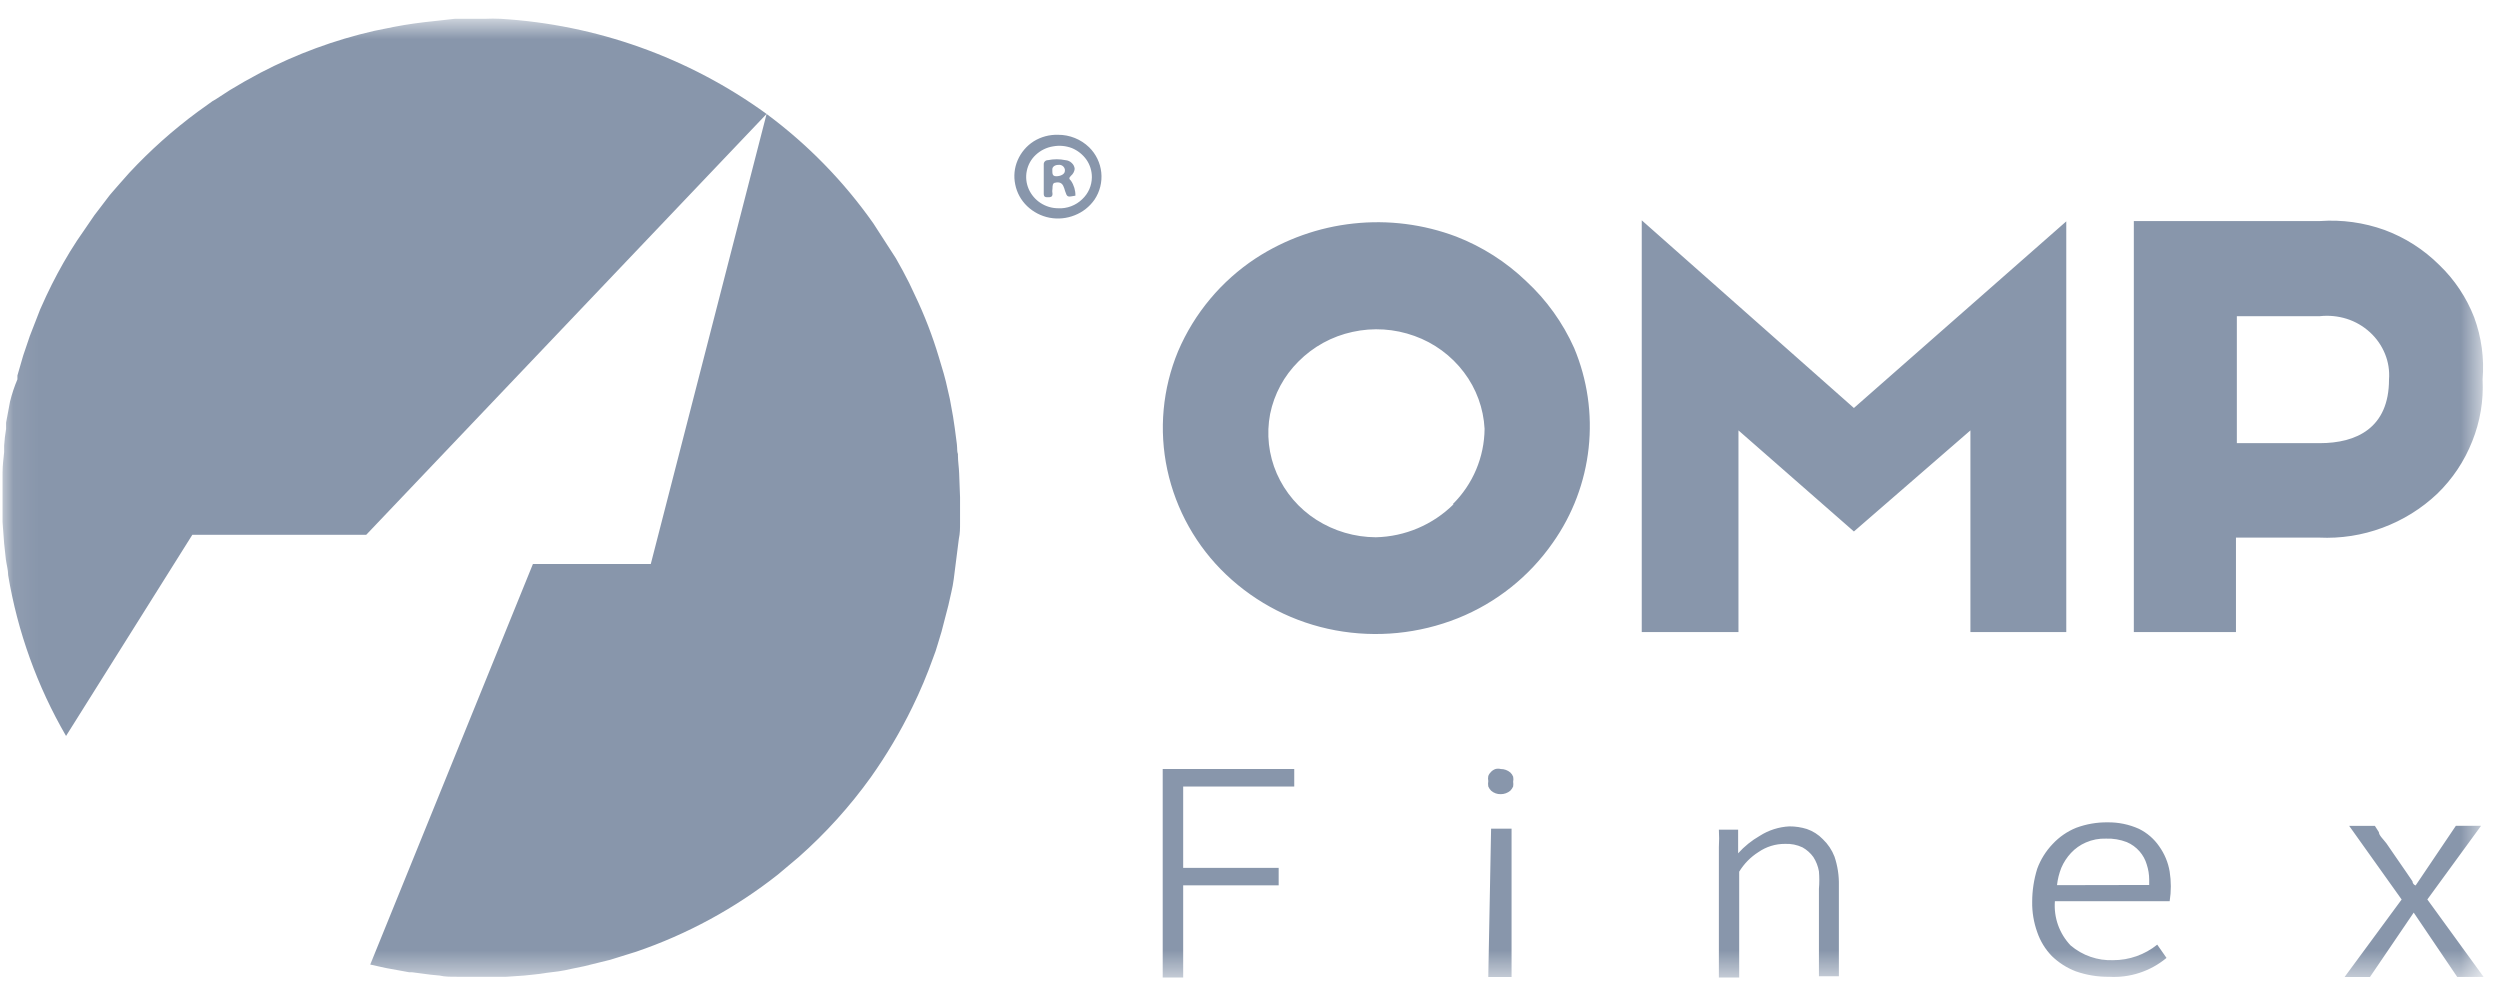 <svg width="96" height="38" viewBox="0 0 96 38" fill="none" xmlns="http://www.w3.org/2000/svg">
<mask id="mask0_256_3106" style="mask-type:luminance" maskUnits="userSpaceOnUse" x="0" y="0" width="96" height="38">
<path d="M0.072 0.723H95.373V37.516H0.072V0.723Z" fill="white"/>
</mask>
<g mask="url(#mask0_256_3106)">
<path d="M60.447 13.363C60.013 12.393 59.387 11.52 58.606 10.798C57.832 10.055 56.919 9.473 55.92 9.085C54.661 8.61 53.309 8.438 51.972 8.583C50.635 8.727 49.35 9.184 48.223 9.917C46.9 10.787 45.863 12.028 45.24 13.484C44.642 14.924 44.496 16.513 44.824 18.038C45.156 19.578 45.944 20.983 47.087 22.068C48.248 23.17 49.704 23.912 51.279 24.204C52.858 24.497 54.488 24.336 55.98 23.74C57.457 23.149 58.727 22.138 59.634 20.832C60.391 19.758 60.862 18.509 61.004 17.203C61.146 15.896 60.955 14.575 60.447 13.363ZM55.82 19.361C55.023 20.151 53.953 20.606 52.831 20.631C52.021 20.627 51.23 20.394 50.547 19.959C49.877 19.53 49.349 18.913 49.029 18.186C48.714 17.465 48.625 16.667 48.773 15.896C48.929 15.131 49.308 14.43 49.861 13.881C50.429 13.309 51.15 12.915 51.937 12.745C52.728 12.57 53.553 12.624 54.315 12.9C55.071 13.17 55.731 13.656 56.215 14.296C56.691 14.924 56.967 15.68 57.008 16.466C56.999 17.555 56.559 18.596 55.785 19.361H55.818H55.82ZM79.345 8.501V24.271H75.664V16.527L71.19 20.409L66.757 16.527V24.271H63.043V8.46L71.19 15.667L79.345 8.5V8.501ZM95.009 12.188C94.714 11.427 94.256 10.738 93.666 10.173C93.07 9.58 92.353 9.121 91.564 8.83C90.772 8.546 89.931 8.429 89.092 8.488H81.939V24.272H85.861V20.644H89.052C89.883 20.684 90.713 20.555 91.493 20.264C92.274 19.974 92.988 19.531 93.592 18.958C94.178 18.39 94.636 17.703 94.935 16.943C95.237 16.191 95.373 15.382 95.331 14.572C95.399 13.763 95.289 12.949 95.009 12.188V12.188ZM89.085 17.017H85.895V12.141H89.085C89.431 12.104 89.781 12.138 90.113 12.242C90.445 12.347 90.75 12.524 91.006 12.759C91.257 12.989 91.455 13.271 91.583 13.586C91.711 13.898 91.764 14.236 91.738 14.573C91.738 16.44 90.482 17.017 89.085 17.017ZM44.648 29.53H49.699V30.202H45.434V33.325H49.101V33.997H45.434V37.537H44.648L44.648 29.53ZM57.15 29.993C57.137 29.929 57.137 29.863 57.15 29.799C57.173 29.737 57.21 29.682 57.258 29.637C57.305 29.589 57.363 29.552 57.426 29.53C57.492 29.513 57.562 29.513 57.628 29.53C57.763 29.529 57.894 29.577 57.997 29.664C58.045 29.709 58.082 29.764 58.105 29.825C58.118 29.889 58.118 29.956 58.105 30.02C58.114 30.08 58.114 30.141 58.105 30.201C58.079 30.261 58.043 30.316 57.997 30.362C57.894 30.449 57.763 30.497 57.628 30.496C57.492 30.5 57.36 30.452 57.258 30.362C57.212 30.316 57.176 30.261 57.15 30.201C57.138 30.132 57.138 30.062 57.15 29.993ZM57.258 31.82H58.044V37.516H57.15L57.258 31.82ZM68.713 31.733C68.94 31.732 69.166 31.766 69.384 31.834C69.616 31.914 69.825 32.047 69.995 32.223C70.193 32.411 70.347 32.641 70.445 32.895C70.564 33.25 70.621 33.623 70.613 33.997V37.489H69.847V34.131C69.866 33.908 69.866 33.683 69.847 33.459C69.813 33.263 69.74 33.076 69.632 32.909C69.522 32.757 69.38 32.631 69.216 32.539C69.007 32.44 68.776 32.394 68.544 32.405C68.18 32.402 67.823 32.513 67.523 32.721C67.222 32.911 66.97 33.169 66.785 33.473V37.536H66.005V32.532C66.018 32.309 66.018 32.084 66.005 31.86H66.744V32.767C66.984 32.5 67.265 32.274 67.577 32.095C67.917 31.878 68.309 31.753 68.713 31.733ZM80.991 37.509C80.556 37.514 80.124 37.444 79.714 37.301C79.369 37.169 79.053 36.968 78.788 36.71C78.537 36.45 78.347 36.138 78.23 35.796C78.096 35.422 78.029 35.026 78.036 34.628C78.036 34.197 78.102 33.769 78.23 33.358C78.36 33.005 78.561 32.683 78.821 32.411C79.074 32.139 79.383 31.925 79.728 31.786C80.112 31.644 80.52 31.573 80.93 31.578C81.345 31.572 81.755 31.657 82.133 31.826C82.446 31.979 82.714 32.21 82.912 32.498C83.118 32.786 83.256 33.117 83.315 33.466C83.375 33.844 83.375 34.229 83.315 34.607H78.908C78.884 34.917 78.925 35.228 79.029 35.521C79.134 35.814 79.298 36.082 79.513 36.307C79.968 36.692 80.549 36.894 81.145 36.871C81.761 36.872 82.359 36.661 82.838 36.274L83.194 36.784C82.578 37.297 81.79 37.556 80.991 37.509ZM82.529 33.983V33.775C82.528 33.578 82.496 33.383 82.435 33.197C82.381 33.011 82.287 32.839 82.159 32.693C82.025 32.539 81.858 32.417 81.669 32.337C81.415 32.239 81.143 32.193 80.87 32.203C80.605 32.194 80.341 32.244 80.097 32.351C79.881 32.444 79.687 32.581 79.526 32.754C79.372 32.919 79.247 33.11 79.157 33.318C79.071 33.533 79.014 33.759 78.989 33.99L82.529 33.983ZM92.686 35.044L91.007 37.516H90.033L92.223 34.541L90.208 31.713H91.195L91.349 31.954C91.349 32.076 91.517 32.223 91.638 32.384L92.007 32.921L92.364 33.438L92.639 33.841C92.641 33.877 92.653 33.912 92.674 33.941C92.696 33.969 92.726 33.991 92.76 34.002L94.305 31.711H95.272L93.21 34.539L95.372 37.515H94.358L92.686 35.043V35.044ZM36.866 19.099V19.139V20.026C36.866 20.321 36.866 20.469 36.819 20.697L36.624 22.236C36.602 22.407 36.57 22.578 36.53 22.746L36.416 23.25L36.154 24.258L36.006 24.748C35.959 24.916 35.903 25.082 35.838 25.245C35.606 25.897 35.337 26.537 35.032 27.159C34.575 28.096 34.043 28.995 33.44 29.846C32.633 30.969 31.703 31.999 30.666 32.915L29.867 33.587C28.232 34.876 26.39 35.877 24.42 36.549L23.426 36.858L22.419 37.106L21.928 37.207C21.774 37.247 21.606 37.274 21.438 37.301L21.008 37.355C20.827 37.388 20.645 37.408 20.451 37.428L20.122 37.462L19.45 37.508H18.53H18.476H17.555C17.253 37.508 17.085 37.508 16.884 37.462L16.535 37.428L15.816 37.334H15.708L14.822 37.173L14.217 37.039L20.464 21.658H24.99L29.437 4.376C31.018 5.548 32.401 6.965 33.534 8.574L34.401 9.917L34.663 10.388L34.911 10.864L35.139 11.348C35.505 12.113 35.81 12.906 36.053 13.719L36.241 14.35L36.321 14.652L36.475 15.324L36.597 15.996L36.664 16.446L36.744 17.057C36.765 17.272 36.744 17.319 36.785 17.439C36.788 17.459 36.788 17.48 36.785 17.5C36.785 17.728 36.825 17.95 36.831 18.172L36.866 19.099Z" fill="#8896AB"/>
<path d="M29.436 4.376L14.062 20.537H7.385L2.536 28.261C1.43 26.354 0.677 24.263 0.313 22.088C0.313 21.893 0.253 21.685 0.226 21.49L0.159 20.872L0.098 20.053V19.133V19.1V18.172C0.098 17.863 0.132 17.629 0.159 17.36V17.111C0.172 16.898 0.198 16.684 0.233 16.473V16.232L0.387 15.412C0.459 15.123 0.553 14.84 0.669 14.566V14.418L0.891 13.652L1.146 12.9L1.543 11.879L1.777 11.362C2.049 10.782 2.352 10.217 2.684 9.67L2.953 9.246L3.625 8.265L3.867 7.949L4.142 7.587C4.229 7.465 4.351 7.338 4.458 7.21L4.599 7.049L4.962 6.639C5.763 5.778 6.642 4.993 7.588 4.295L8.159 3.885L8.307 3.798L8.824 3.462L9.382 3.133L10.007 2.791C11.386 2.072 12.851 1.533 14.366 1.186L15.132 1.031C15.642 0.931 16.16 0.863 16.683 0.809L17.463 0.722H17.517H18.369H18.625C18.821 0.712 19.019 0.712 19.215 0.722C22.902 0.941 26.449 2.208 29.438 4.376H29.436ZM41.127 6.943C41.033 6.856 41.053 6.828 41.127 6.748C41.206 6.681 41.256 6.588 41.268 6.486C41.261 6.398 41.22 6.316 41.154 6.258C41.089 6.194 41.003 6.156 40.912 6.15C40.691 6.104 40.462 6.104 40.24 6.15C40.218 6.15 40.197 6.153 40.178 6.161C40.158 6.168 40.14 6.18 40.125 6.195C40.11 6.21 40.097 6.229 40.09 6.248C40.082 6.268 40.078 6.29 40.08 6.311V7.44C40.08 7.574 40.153 7.574 40.241 7.574C40.329 7.574 40.416 7.574 40.416 7.446C40.402 7.375 40.402 7.302 40.416 7.231C40.416 7.158 40.416 7.016 40.523 7.016C40.581 6.999 40.641 6.999 40.698 7.016C40.754 7.033 40.798 7.077 40.826 7.131C40.857 7.197 40.882 7.267 40.9 7.339C40.98 7.574 40.98 7.574 41.296 7.514C41.3 7.311 41.24 7.111 41.127 6.943ZM40.892 6.56C40.892 6.687 40.731 6.768 40.557 6.768C40.383 6.768 40.416 6.621 40.409 6.513C40.402 6.406 40.51 6.332 40.637 6.332C40.695 6.323 40.755 6.336 40.803 6.37C40.826 6.387 40.847 6.408 40.862 6.433C40.877 6.458 40.888 6.485 40.892 6.514V6.56ZM40.631 5.176C40.302 5.166 39.977 5.252 39.697 5.425C39.423 5.599 39.208 5.852 39.079 6.15C38.951 6.444 38.919 6.77 38.985 7.084C39.048 7.401 39.208 7.692 39.442 7.916C39.68 8.144 39.98 8.299 40.304 8.361C40.628 8.422 40.963 8.389 41.269 8.266C41.575 8.146 41.839 7.938 42.028 7.668C42.235 7.361 42.327 6.991 42.289 6.623C42.251 6.255 42.085 5.912 41.82 5.653C41.501 5.346 41.074 5.174 40.631 5.176ZM40.631 7.997C40.392 7.996 40.159 7.926 39.959 7.796C39.759 7.666 39.598 7.478 39.502 7.259C39.406 7.039 39.38 6.795 39.429 6.561C39.477 6.326 39.596 6.112 39.771 5.949C39.957 5.774 40.191 5.659 40.443 5.62C40.684 5.576 40.933 5.6 41.162 5.687C41.385 5.78 41.579 5.934 41.719 6.131C41.856 6.328 41.928 6.562 41.928 6.802C41.927 6.961 41.894 7.118 41.831 7.264C41.767 7.41 41.674 7.54 41.558 7.649C41.436 7.768 41.291 7.86 41.131 7.92C40.972 7.98 40.802 8.007 40.632 7.998L40.631 7.997Z" fill="#8896AB"/>
</g>
</svg>
